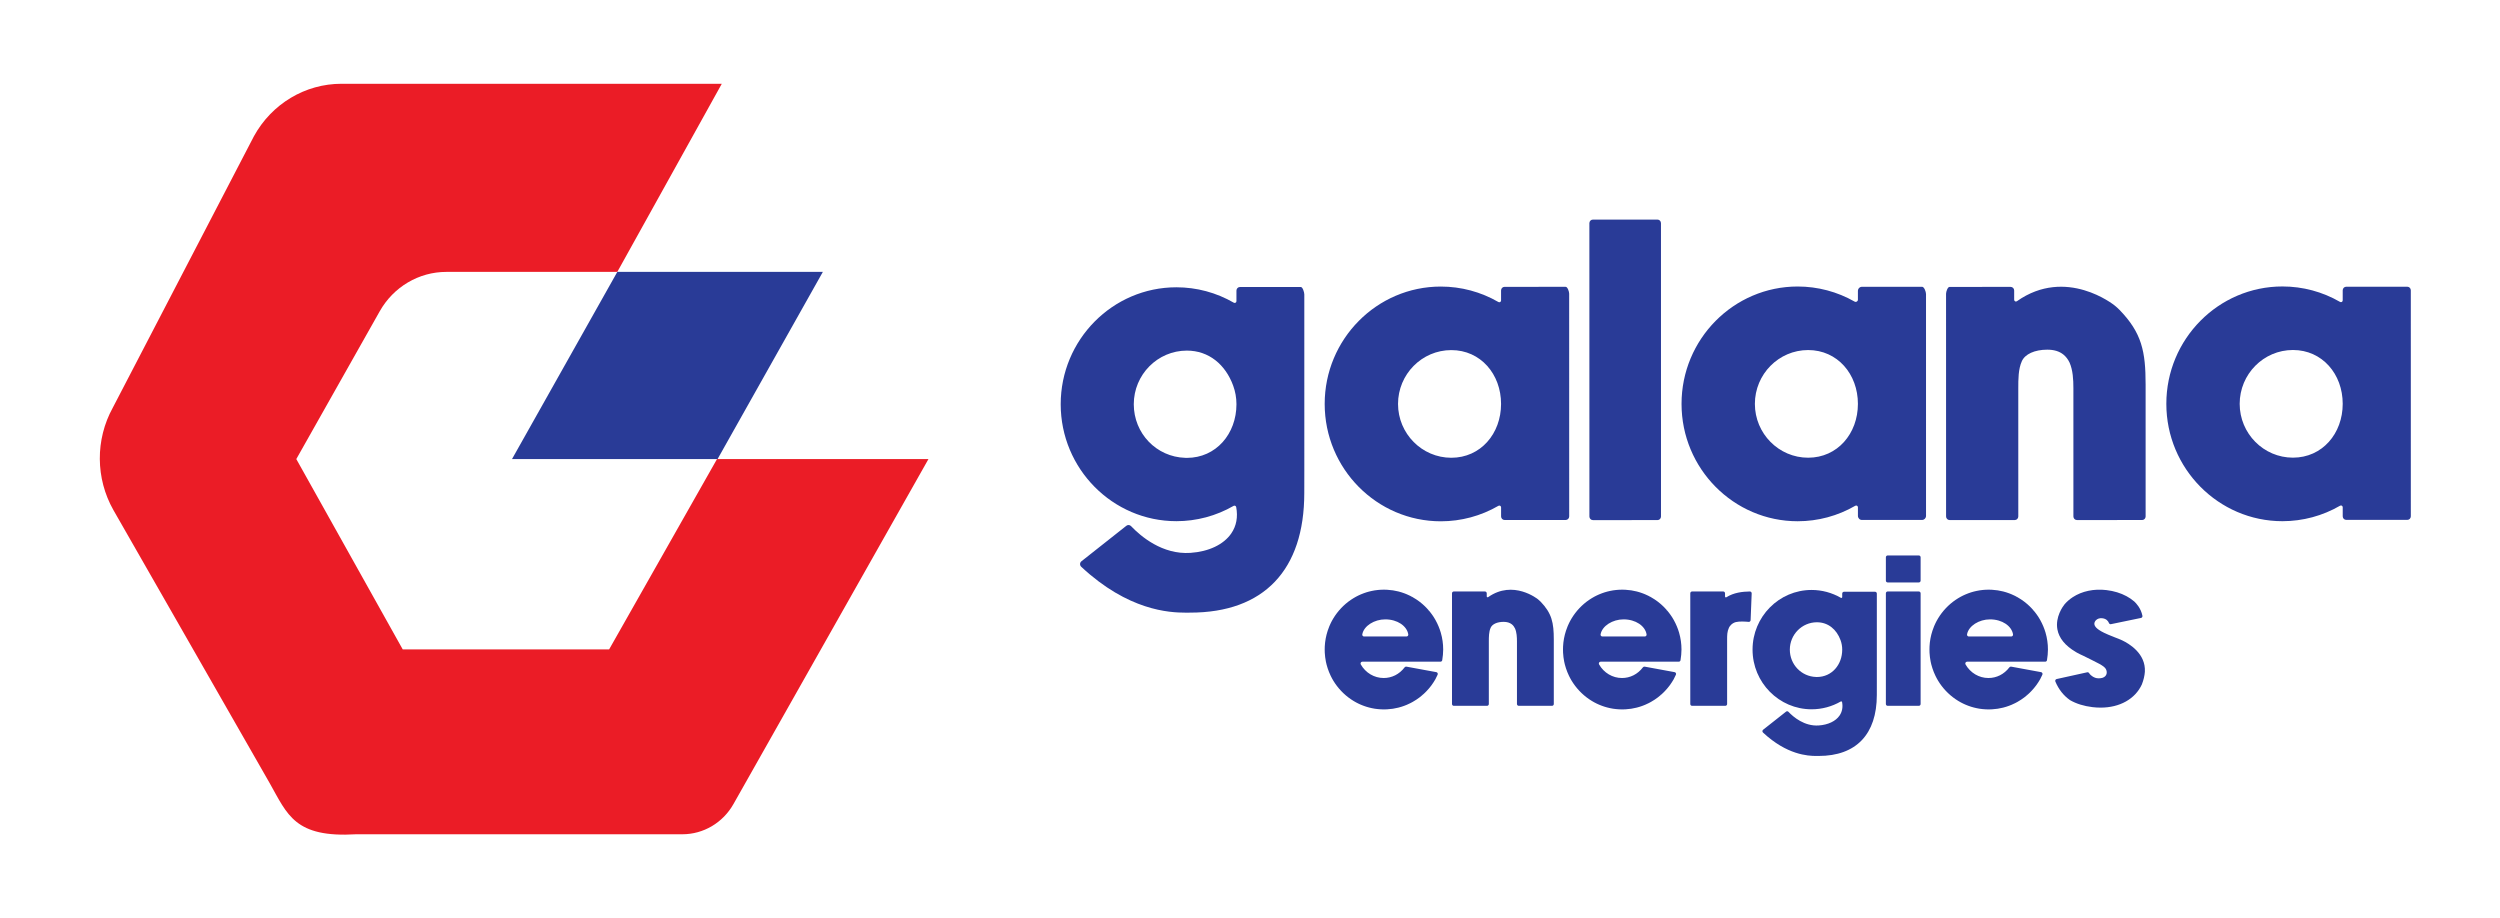 <svg xmlns="http://www.w3.org/2000/svg" xmlns:xlink="http://www.w3.org/1999/xlink" xmlns:inkscape="http://www.inkscape.org/namespaces/inkscape" version="1.1" width="188.903" height="69.336" viewBox="0 0 188.903 69.336">
<defs>
<clipPath id="clip_0">
<path transform="matrix(1,0,0,-1,0,69.336)" d="M0 69.336H188.903V0H0Z"/>
</clipPath>
<clipPath id="clip_1">
<path transform="matrix(1,0,0,-1,0,69.336)" d="M0 69.336H188.903V0H0Z"/>
</clipPath>
</defs>
<g inkscape:groupmode="layer" inkscape:label="Layer 1">
<g clip-path="url(#clip_0)">
<path transform="matrix(1,0,0,-1,125.505,16.863)" d="M0 0 .002-22.165C.002-22.315-.116-22.436-.262-22.436L-5.144-22.437C-5.29-22.437-5.408-22.315-5.408-22.166L-5.41-.001C-5.41 .149-5.292 .27-5.147 .27L-.264 .271C-.118 .271 0 .149 0 0" fill="#293b97"/>
<path transform="matrix(1,0,0,-1,98.555,22.243)" d="M0 0 .001-13.327-.002-15.011C-.001-20.838-3.062-24.047-8.62-24.048L-8.766-24.049C-8.826-24.049-8.895-24.05-8.969-24.05-10.217-24.05-13.315-23.889-16.856-20.583-16.978-20.469-16.972-20.271-16.841-20.168L-13.444-17.484C-13.338-17.401-13.188-17.411-13.094-17.509-12.359-18.282-10.725-19.676-8.605-19.533-7.22-19.439-6.096-18.904-5.52-18.066-5.132-17.502-5.005-16.82-5.146-16.075-5.164-15.983-5.261-15.935-5.342-15.981-6.657-16.739-8.143-17.138-9.663-17.138-14.483-17.139-18.407-13.175-18.407-8.303-18.408-3.43-14.486 .535-9.665 .535-8.136 .535-6.645 .133-5.326-.63-5.237-.682-5.128-.618-5.128-.514V.285C-5.128 .435-5.01 .556-4.864 .556L-.264 .557C-.119 .557 0 .149 0 0M-5.127-8.301C-5.127-7.818-5.211-7.344-5.376-6.894-5.956-5.311-7.205-4.249-8.875-4.249-11.087-4.249-12.885-6.067-12.885-8.302-12.885-10.506-11.177-12.285-8.998-12.351L-8.965-12.353C-8.935-12.354-8.905-12.355-8.874-12.355-6.663-12.354-5.127-10.536-5.127-8.301" fill="#293b97"/>
<path transform="matrix(1,0,0,-1,118.568,22.189)" d="M0 0 .002-16.831C.002-16.98-.116-17.102-.262-17.102H-4.881C-5.027-17.102-5.144-16.981-5.144-16.832V-16.146C-5.144-16.042-5.254-15.979-5.343-16.03-6.666-16.797-8.162-17.201-9.697-17.201-14.536-17.201-18.473-13.223-18.473-8.333-18.474-3.444-14.538 .535-9.699 .536-8.164 .536-6.668 .133-5.344-.633-5.256-.685-5.146-.621-5.146-.517V.245C-5.146 .394-5.028 .515-4.883 .515L-.264 .516C-.118 .516 0 .149 0 0M-5.146-8.332C-5.146-6.089-6.687-4.264-8.906-4.265-11.126-4.265-12.931-6.09-12.931-8.333-12.931-10.575-11.125-12.4-8.906-12.4-6.687-12.4-5.145-10.575-5.146-8.332" fill="#293b97"/>
<path transform="matrix(1,0,0,-1,145.532,22.22)" d="M0 0 .001-16.762C.001-16.931-.132-17.067-.296-17.067L-4.847-17.068C-5.011-17.068-5.145-16.931-5.145-16.762V-16.111C-5.145-16.008-5.254-15.944-5.343-15.995-6.666-16.762-8.162-17.166-9.697-17.166-14.536-17.167-18.473-13.189-18.473-8.299-18.474-3.409-14.538 .57-9.699 .571-8.184 .571-6.707 .178-5.395-.569-5.283-.633-5.146-.554-5.146-.422V.236C-5.146 .41-5.01 .55-4.841 .55L-.298 .551C-.134 .551 0 .169 0 0M-5.146-8.297C-5.146-6.054-6.687-4.23-8.907-4.23-11.126-4.231-12.931-6.055-12.931-8.298-12.931-10.541-11.125-12.365-8.906-12.365-6.687-12.365-5.145-10.54-5.146-8.297" fill="#293b97"/>
<path transform="matrix(1,0,0,-1,162.125,29.057)" d="M0 0 .001-9.967C.001-10.116-.118-10.237-.263-10.237L-5.192-10.238C-5.338-10.238-5.456-10.117-5.456-9.967L-5.457-.267C-5.457 .361-5.491 1.081-5.748 1.664-5.866 1.91-6.023 2.114-6.212 2.266-6.521 2.514-6.92 2.635-7.432 2.635-8.384 2.635-9.12 2.299-9.354 1.759-9.622 1.174-9.621 .374-9.621-.268L-9.62-9.968C-9.62-10.117-9.739-10.239-9.884-10.239H-14.813C-14.959-10.239-15.077-10.118-15.077-9.969L-15.079 6.863C-15.079 7.012-14.96 7.378-14.815 7.378L-10.196 7.379C-10.05 7.379-9.932 7.258-9.932 7.108V6.407C-9.932 6.299-9.814 6.234-9.727 6.295-6.004 8.921-2.38 6.007-2.343 5.976-2.211 5.87-2.085 5.757-1.971 5.64H-1.97C-.285 3.903 0 2.496 0 0" fill="#293b97"/>
<path transform="matrix(1,0,0,-1,182.164,21.936)" d="M0 0 .001-17.076C.001-17.225-.116-17.347-.262-17.347H-4.881C-5.027-17.347-5.145-17.226-5.145-17.077V-16.391C-5.145-16.288-5.254-16.224-5.343-16.275-6.666-17.042-8.162-17.445-9.697-17.446-14.536-17.446-18.473-13.468-18.473-8.578-18.474-3.688-14.538 .291-9.699 .291-8.164 .291-6.668-.112-5.345-.878-5.256-.93-5.146-.866-5.146-.762V0C-5.146 .149-5.028 .27-4.883 .27L-.264 .271C-.118 .271 0 .149 0 0M-5.146-8.577C-5.146-6.334-6.687-4.51-8.907-4.51-11.126-4.51-12.931-6.335-12.931-8.578-12.931-10.82-11.125-12.645-8.906-12.645-6.687-12.645-5.145-10.82-5.146-8.577" fill="#293b97"/>
<path transform="matrix(1,0,0,-1,109.049,49.08)" d="M0 0C0-.249-.028-.543-.072-.803-.083-.87-.139-.918-.205-.918H-6.111C-6.215-.918-6.28-1.035-6.226-1.128-5.863-1.759-5.214-2.151-4.496-2.151-3.886-2.151-3.317-1.875-2.912-1.344-2.88-1.304-2.83-1.282-2.78-1.292L-.519-1.708C-.432-1.724-.383-1.821-.422-1.903-.472-2.012-.536-2.147-.574-2.214L-.572-2.215-.61-2.279C-.644-2.339-.68-2.397-.722-2.463-.775-2.545-.823-2.616-.871-2.682L-.9-2.722-.902-2.721C-.918-2.742-.934-2.764-.951-2.785L-.975-2.817C-1.007-2.857-1.037-2.894-1.068-2.93L-1.094-2.962C-1.145-3.02-1.194-3.075-1.248-3.132L-1.279-3.164C-1.314-3.2-1.35-3.236-1.386-3.272L-1.397-3.282C-1.436-3.321-1.477-3.358-1.519-3.394L-1.563-3.434-1.614-3.388-1.57-3.439C-1.633-3.494-1.693-3.543-1.752-3.589L-1.803-3.628C-1.872-3.68-1.944-3.731-2.016-3.779L-2.037-3.793C-2.12-3.847-2.204-3.899-2.289-3.947L-2.313-3.961C-2.334-3.972-2.354-3.984-2.375-3.994L-2.389-4.002C-2.429-4.023-2.463-4.041-2.498-4.059L-2.519-4.068C-2.599-4.108-2.674-4.143-2.749-4.175L-2.764-4.181C-2.814-4.201-2.86-4.219-2.905-4.236L-2.959-4.257C-3.014-4.277-3.07-4.296-3.126-4.314L-3.136-4.318C-3.197-4.336-3.259-4.355-3.332-4.374L-3.382-4.388C-3.512-4.42-3.64-4.447-3.768-4.467L-3.817-4.475C-3.953-4.495-4.087-4.509-4.221-4.516L-4.27-4.519C-4.35-4.523-4.415-4.524-4.477-4.524-4.54-4.524-4.607-4.522-4.684-4.519-4.7-4.518-4.715-4.517-4.73-4.516L-4.746-4.515C-4.796-4.513-4.847-4.509-4.897-4.503L-4.913-4.502C-4.927-4.501-4.942-4.499-4.957-4.498-5.031-4.49-5.095-4.482-5.154-4.473H-5.156C-5.156-4.473-5.157-4.472-5.159-4.472L-5.194-4.467C-5.249-4.458-5.303-4.448-5.357-4.436L-5.415-4.424C-5.464-4.413-5.512-4.402-5.56-4.39L-5.575-4.386C-5.589-4.383-5.603-4.379-5.617-4.376-5.688-4.357-5.751-4.339-5.808-4.321-5.871-4.301-5.934-4.279-5.995-4.257-6.01-4.251-6.024-4.246-6.039-4.24L-6.051-4.236C-6.096-4.218-6.141-4.201-6.186-4.182L-6.198-4.177C-6.212-4.171-6.226-4.166-6.24-4.16-6.3-4.134-6.359-4.107-6.417-4.079L-6.424-4.075C-6.477-4.049-6.535-4.019-6.592-3.989-6.605-3.981-6.618-3.974-6.631-3.966L-6.642-3.96C-6.684-3.936-6.726-3.913-6.767-3.888L-6.816-3.857C-6.872-3.823-6.926-3.788-6.979-3.752-7.513-3.388-7.972-2.901-8.306-2.346-8.334-2.299-8.361-2.252-8.387-2.204L-8.399-2.182C-8.424-2.136-8.448-2.09-8.471-2.043L-8.484-2.017C-8.492-2.003-8.499-1.989-8.505-1.975-8.59-1.799-8.665-1.611-8.729-1.417-8.764-1.308-8.79-1.217-8.813-1.131-8.831-1.06-8.848-.986-8.863-.912-8.908-.689-8.936-.461-8.948-.233-8.952-.156-8.953-.078-8.953 0-8.953 .078-8.952 .156-8.948 .233-8.928 .634-8.854 1.032-8.729 1.417-8.687 1.543-8.646 1.656-8.602 1.762-8.576 1.822-8.549 1.882-8.521 1.942-8.515 1.956-8.508 1.969-8.501 1.984L-8.484 2.018C-8.478 2.032-8.471 2.046-8.464 2.06-8.457 2.074-8.449 2.088-8.442 2.103L-8.403 2.176C-8.371 2.233-8.339 2.29-8.306 2.346-7.972 2.901-7.513 3.388-6.979 3.752-6.926 3.789-6.872 3.824-6.816 3.857L-6.767 3.888C-6.726 3.912-6.684 3.937-6.642 3.96L-6.631 3.966C-6.618 3.974-6.605 3.981-6.592 3.989-6.534 4.019-6.477 4.049-6.418 4.078-6.358 4.107-6.3 4.134-6.239 4.16-6.226 4.166-6.212 4.172-6.198 4.177L-6.185 4.182C-6.141 4.201-6.096 4.219-6.05 4.236L-6.037 4.241C-6.023 4.247-6.009 4.252-5.995 4.257-5.934 4.279-5.871 4.301-5.809 4.321-5.745 4.341-5.681 4.359-5.617 4.376-5.603 4.379-5.589 4.383-5.575 4.387L-5.559 4.39C-5.512 4.402-5.463 4.414-5.415 4.424L-5.381 4.431C-5.323 4.444-5.228 4.461-5.169 4.471L-5.158 4.472C-5.157 4.472-5.156 4.472-5.155 4.473H-5.153C-5.094 4.482-5.03 4.49-4.956 4.498-4.942 4.499-4.927 4.501-4.913 4.502L-4.897 4.504C-4.847 4.509-4.796 4.513-4.745 4.516H-4.733C-4.717 4.517-4.701 4.518-4.684 4.519-4.607 4.522-4.539 4.524-4.476 4.524-4.415 4.524-4.35 4.522-4.272 4.519L-4.223 4.516C-4.087 4.509-3.953 4.495-3.821 4.475L-3.768 4.467C-3.64 4.446-3.512 4.42-3.386 4.389L-3.331 4.374C-3.259 4.355-3.197 4.336-3.139 4.319L-3.129 4.315C-3.071 4.297-3.015 4.277-2.96 4.257-2.944 4.252-2.927 4.245-2.91 4.239-2.859 4.219-2.814 4.202-2.771 4.183L-2.748 4.174C-2.676 4.143-2.599 4.108-2.521 4.07L-2.501 4.06C-2.463 4.041-2.429 4.023-2.394 4.005L-2.382 3.999-2.41 3.937-2.375 3.995C-2.354 3.984-2.334 3.972-2.313 3.961-2.237 3.917-2.115 3.843-2.041 3.795L-2.031 3.789C-1.954 3.737-1.88 3.685-1.809 3.632L-1.797 3.623C-1.783 3.612-1.768 3.602-1.754 3.59-1.693 3.543-1.633 3.494-1.57 3.44L-1.535 3.409C-1.488 3.368-1.442 3.326-1.397 3.282L-1.385 3.271C-1.349 3.236-1.314 3.2-1.279 3.164L-1.252 3.136C-1.195 3.076-1.145 3.02-1.098 2.966L-1.141 2.913-1.09 2.958-1.068 2.929C-1.037 2.894-1.007 2.857-.978 2.82L-.95 2.784C-.916 2.74-.883 2.696-.85 2.651L-.845 2.643C-.818 2.608-.792 2.57-.767 2.532L-.719 2.458C-.698 2.424-.677 2.391-.657 2.357L-.574 2.217-.575 2.216C-.409 1.918-.277 1.602-.182 1.278-.061 .862 0 .432 0 0M-2.638 1.147C-2.743 1.783-3.462 2.28-4.376 2.28-5.207 2.28-5.995 1.787-6.113 1.149-6.129 1.064-6.064 .986-5.98 .986H-2.771C-2.688 .986-2.624 1.062-2.638 1.147" fill="#293b97"/>
<path transform="matrix(1,0,0,-1,117.407,48.333)" d="M0 0V-4.863C0-4.939-.06-5-.135-5H-2.649C-2.723-5-2.784-4.939-2.784-4.863V-.136C-2.784 .184-2.801 .552-2.932 .849-2.993 .975-3.072 1.079-3.169 1.157-3.327 1.283-3.53 1.345-3.792 1.345-4.277 1.345-4.653 1.174-4.772 .898-4.909 .6-4.909 .192-4.909-.136V-4.863C-4.909-4.939-4.969-5-5.043-5H-7.557C-7.632-5-7.692-4.939-7.692-4.863V3.502C-7.692 3.579-7.632 3.64-7.557 3.64H-5.202C-5.127 3.64-5.067 3.579-5.067 3.502V3.27C-5.067 3.214-5.006 3.181-4.962 3.212-3.063 4.552-1.214 3.065-1.195 3.049-1.127 2.995-1.064 2.937-1.005 2.878-.145 1.991 0 1.274 0 0" fill="#293b97"/>
<path transform="matrix(1,0,0,-1,127.055,49.08)" d="M0 0C0-.249-.028-.543-.072-.803-.083-.87-.139-.918-.205-.918H-6.111C-6.215-.918-6.28-1.035-6.226-1.128-5.863-1.759-5.214-2.151-4.496-2.151-3.886-2.151-3.317-1.875-2.912-1.344-2.88-1.304-2.83-1.282-2.78-1.292L-.519-1.708C-.432-1.724-.383-1.821-.422-1.903-.472-2.012-.536-2.147-.574-2.214L-.572-2.215-.609-2.279C-.644-2.339-.68-2.397-.722-2.463-.775-2.545-.823-2.616-.871-2.682L-.9-2.722-.902-2.721C-.918-2.742-.934-2.764-.951-2.785L-.975-2.817C-1.007-2.857-1.037-2.894-1.068-2.93L-1.094-2.962C-1.145-3.02-1.194-3.075-1.248-3.132L-1.279-3.164C-1.314-3.2-1.35-3.236-1.386-3.272L-1.397-3.282C-1.436-3.321-1.477-3.358-1.518-3.394L-1.563-3.434-1.614-3.388-1.57-3.439C-1.633-3.494-1.694-3.543-1.752-3.589L-1.803-3.628C-1.872-3.68-1.944-3.731-2.016-3.779L-2.037-3.793C-2.12-3.847-2.204-3.899-2.289-3.947L-2.313-3.961C-2.334-3.972-2.354-3.984-2.375-3.994L-2.389-4.002C-2.429-4.023-2.464-4.041-2.498-4.059L-2.519-4.068C-2.599-4.108-2.674-4.143-2.749-4.175L-2.764-4.181C-2.814-4.201-2.86-4.219-2.905-4.236L-2.959-4.257C-3.014-4.277-3.07-4.296-3.126-4.314L-3.136-4.318C-3.197-4.336-3.259-4.355-3.332-4.374L-3.383-4.388C-3.512-4.42-3.64-4.447-3.768-4.467L-3.817-4.475C-3.953-4.495-4.087-4.509-4.221-4.516L-4.27-4.519C-4.35-4.523-4.415-4.524-4.477-4.524-4.54-4.524-4.607-4.522-4.684-4.519-4.7-4.518-4.715-4.517-4.73-4.516L-4.746-4.515C-4.796-4.513-4.847-4.509-4.897-4.503L-4.913-4.502C-4.927-4.501-4.942-4.499-4.957-4.498-5.031-4.49-5.095-4.482-5.154-4.473H-5.156C-5.156-4.473-5.157-4.472-5.159-4.472L-5.194-4.467C-5.249-4.458-5.303-4.448-5.357-4.436L-5.415-4.424C-5.464-4.413-5.512-4.402-5.56-4.39L-5.575-4.386C-5.589-4.383-5.603-4.379-5.617-4.376-5.688-4.357-5.751-4.339-5.808-4.321-5.871-4.301-5.934-4.279-5.995-4.257-6.01-4.251-6.024-4.246-6.039-4.24L-6.051-4.236C-6.096-4.218-6.141-4.201-6.186-4.182L-6.198-4.177C-6.212-4.171-6.226-4.166-6.24-4.16-6.299-4.134-6.359-4.107-6.417-4.079L-6.424-4.075C-6.477-4.049-6.535-4.019-6.592-3.989-6.605-3.981-6.618-3.974-6.631-3.966L-6.642-3.96C-6.684-3.936-6.726-3.913-6.767-3.888L-6.816-3.857C-6.872-3.823-6.926-3.788-6.979-3.752-7.513-3.388-7.972-2.901-8.306-2.346-8.334-2.299-8.361-2.252-8.387-2.204L-8.399-2.182C-8.424-2.136-8.448-2.09-8.471-2.043L-8.484-2.017C-8.492-2.003-8.499-1.989-8.505-1.975-8.59-1.799-8.665-1.611-8.729-1.417-8.764-1.308-8.791-1.217-8.813-1.131-8.831-1.06-8.848-.986-8.863-.912-8.908-.689-8.936-.461-8.948-.233-8.952-.156-8.953-.078-8.953 0-8.953 .078-8.952 .156-8.948 .233-8.928 .634-8.854 1.032-8.729 1.417-8.687 1.543-8.646 1.656-8.602 1.762-8.576 1.822-8.549 1.882-8.521 1.942-8.514 1.956-8.508 1.969-8.501 1.984L-8.484 2.018C-8.477 2.032-8.471 2.046-8.464 2.06-8.456 2.074-8.449 2.088-8.442 2.103L-8.403 2.176C-8.371 2.233-8.339 2.29-8.306 2.346-7.972 2.901-7.513 3.388-6.979 3.752-6.926 3.789-6.872 3.824-6.816 3.857L-6.767 3.888C-6.726 3.912-6.684 3.937-6.642 3.96L-6.631 3.966C-6.618 3.974-6.605 3.981-6.592 3.989-6.534 4.019-6.477 4.049-6.418 4.078-6.358 4.107-6.299 4.134-6.239 4.16-6.226 4.166-6.211 4.172-6.198 4.177L-6.185 4.182C-6.141 4.201-6.096 4.219-6.05 4.236L-6.037 4.241C-6.023 4.247-6.009 4.252-5.995 4.257-5.934 4.279-5.871 4.301-5.809 4.321-5.745 4.341-5.681 4.359-5.617 4.376-5.603 4.379-5.589 4.383-5.575 4.387L-5.559 4.39C-5.512 4.402-5.463 4.414-5.415 4.424L-5.381 4.431C-5.323 4.444-5.228 4.461-5.169 4.471L-5.158 4.472C-5.157 4.472-5.156 4.472-5.155 4.473H-5.153C-5.094 4.482-5.03 4.49-4.956 4.498-4.942 4.499-4.927 4.501-4.913 4.502L-4.897 4.504C-4.847 4.509-4.795 4.513-4.745 4.516H-4.733C-4.717 4.517-4.701 4.518-4.684 4.519-4.607 4.522-4.539 4.524-4.476 4.524-4.415 4.524-4.35 4.522-4.272 4.519L-4.223 4.516C-4.087 4.509-3.953 4.495-3.821 4.475L-3.768 4.467C-3.64 4.446-3.512 4.42-3.386 4.389L-3.331 4.374C-3.259 4.355-3.197 4.336-3.139 4.319L-3.129 4.315C-3.071 4.297-3.015 4.277-2.96 4.257-2.944 4.252-2.926 4.245-2.91 4.239-2.859 4.219-2.814 4.202-2.77 4.183L-2.748 4.174C-2.676 4.143-2.599 4.108-2.521 4.07L-2.501 4.06C-2.463 4.041-2.429 4.023-2.394 4.005L-2.382 3.999-2.41 3.937-2.375 3.995C-2.354 3.984-2.334 3.972-2.313 3.961-2.237 3.917-2.115 3.843-2.041 3.795L-2.031 3.789C-1.954 3.737-1.88 3.685-1.809 3.632L-1.797 3.623C-1.783 3.612-1.768 3.602-1.754 3.59-1.693 3.543-1.633 3.494-1.57 3.44L-1.535 3.409C-1.488 3.368-1.442 3.326-1.397 3.282L-1.385 3.271C-1.349 3.236-1.314 3.2-1.279 3.164L-1.252 3.136C-1.195 3.076-1.145 3.02-1.098 2.966L-1.141 2.913-1.09 2.958-1.068 2.929C-1.037 2.894-1.007 2.857-.978 2.82L-.95 2.784C-.916 2.74-.882 2.696-.85 2.651L-.845 2.643C-.818 2.608-.792 2.57-.768 2.532L-.719 2.458C-.698 2.424-.677 2.391-.657 2.357L-.574 2.217-.575 2.216C-.409 1.918-.277 1.602-.182 1.278-.061 .862 0 .432 0 0M-2.638 1.147C-2.743 1.783-3.462 2.28-4.376 2.28-5.207 2.28-5.995 1.787-6.113 1.149-6.129 1.064-6.064 .986-5.98 .986H-2.77C-2.688 .986-2.624 1.062-2.638 1.147" fill="#293b97"/>
<path transform="matrix(1,0,0,-1,132.359,44.837)" d="M0 0-.08-2.021C-.083-2.101-.15-2.16-.227-2.153-.458-2.131-.919-2.1-1.191-2.167-1.494-2.242-1.669-2.481-1.719-2.597-1.856-2.896-1.856-3.161-1.856-3.496V-8.359C-1.856-8.434-1.916-8.496-1.99-8.496H-4.505C-4.58-8.496-4.639-8.434-4.639-8.359V.006C-4.639 .083-4.58 .144-4.505 .144H-2.149C-2.075 .144-2.014 .083-2.014 .006V-.235C-2.014-.289-1.956-.322-1.912-.293-1.354 .063-.693 .136-.136 .144-.059 .145 .003 .079 0 0" fill="#293b97"/>
<path transform="matrix(1,0,0,-1,141.816,44.852)" d="M0 0V-6.799L-.001-7.659C-.001-10.632-1.563-12.269-4.399-12.269H-4.472-4.577C-5.214-12.269-6.794-12.187-8.6-10.501-8.663-10.442-8.66-10.341-8.593-10.288L-6.859-8.92C-6.805-8.877-6.729-8.882-6.681-8.932-6.306-9.327-5.472-10.038-4.391-9.965-3.685-9.917-3.11-9.644-2.817-9.217-2.619-8.929-2.554-8.581-2.626-8.201-2.635-8.154-2.685-8.13-2.726-8.153-3.397-8.54-4.155-8.743-4.93-8.743-7.39-8.743-9.391-6.72-9.391-4.235-9.391-1.749-7.39 .274-4.93 .274-4.15 .274-3.389 .068-2.717-.321-2.672-.348-2.616-.315-2.616-.262V0C-2.616 .076-2.556 .138-2.481 .138H-.134C-.06 .138 .001 .076 0 0M-2.616-4.235C-2.616-3.989-2.658-3.747-2.743-3.517-3.039-2.71-3.676-2.167-4.528-2.167-5.656-2.167-6.574-3.095-6.574-4.235-6.574-5.359-5.702-6.267-4.591-6.301H-4.574C-4.559-6.302-4.543-6.303-4.528-6.303-3.399-6.303-2.616-5.375-2.616-4.235" fill="#293b97"/>
<path transform="matrix(1,0,0,-1,145.124,42.109)" d="M0 0V-1.763C0-1.84-.06-1.901-.135-1.901H-2.491C-2.565-1.901-2.625-1.84-2.625-1.763V0C-2.625 .076-2.565 .138-2.491 .138H-.135C-.06 .138 0 .076 0 0M0-2.722V-11.087C0-11.163-.06-11.224-.135-11.224H-2.491C-2.565-11.224-2.625-11.163-2.625-11.087V-2.722C-2.625-2.646-2.565-2.584-2.491-2.584H-.135C-.06-2.584 0-2.646 0-2.722" fill="#293b97"/>
<path transform="matrix(1,0,0,-1,154.745,49.08)" d="M0 0C0-.249-.028-.543-.072-.803-.083-.87-.139-.918-.205-.918H-6.111C-6.215-.918-6.28-1.035-6.226-1.128-5.863-1.759-5.214-2.151-4.496-2.151-3.886-2.151-3.316-1.875-2.912-1.344-2.88-1.304-2.83-1.282-2.78-1.292L-.519-1.708C-.432-1.724-.383-1.821-.422-1.903-.472-2.012-.536-2.147-.574-2.214L-.572-2.215-.61-2.279C-.644-2.339-.68-2.397-.722-2.463-.775-2.545-.823-2.616-.871-2.682L-.9-2.722-.902-2.721C-.918-2.742-.934-2.764-.951-2.785L-.975-2.817C-1.007-2.857-1.037-2.894-1.068-2.93L-1.094-2.962C-1.145-3.02-1.194-3.075-1.248-3.132L-1.279-3.164C-1.314-3.2-1.35-3.236-1.386-3.272L-1.397-3.282C-1.436-3.321-1.477-3.358-1.518-3.394L-1.563-3.434-1.614-3.388-1.57-3.439C-1.633-3.494-1.694-3.543-1.752-3.589L-1.803-3.628C-1.872-3.68-1.944-3.731-2.016-3.779L-2.037-3.793C-2.12-3.847-2.204-3.899-2.289-3.947L-2.313-3.961C-2.334-3.972-2.354-3.984-2.375-3.994L-2.389-4.002C-2.429-4.023-2.464-4.041-2.498-4.059L-2.519-4.068C-2.599-4.108-2.674-4.143-2.749-4.175L-2.764-4.181C-2.814-4.201-2.86-4.219-2.905-4.236L-2.959-4.257C-3.014-4.277-3.07-4.296-3.126-4.314L-3.136-4.318C-3.197-4.336-3.259-4.355-3.332-4.374L-3.383-4.388C-3.512-4.42-3.64-4.447-3.768-4.467L-3.817-4.475C-3.953-4.495-4.087-4.509-4.221-4.516L-4.27-4.519C-4.35-4.523-4.415-4.524-4.477-4.524-4.54-4.524-4.607-4.522-4.684-4.519-4.7-4.518-4.715-4.517-4.73-4.516L-4.746-4.515C-4.796-4.513-4.847-4.509-4.897-4.503L-4.913-4.502C-4.928-4.501-4.942-4.499-4.957-4.498-5.031-4.49-5.095-4.482-5.154-4.473H-5.156C-5.156-4.473-5.157-4.472-5.159-4.472L-5.194-4.467C-5.249-4.458-5.303-4.448-5.357-4.436L-5.415-4.424C-5.464-4.413-5.512-4.402-5.56-4.39L-5.575-4.386C-5.589-4.383-5.603-4.379-5.617-4.376-5.688-4.357-5.751-4.339-5.808-4.321-5.871-4.301-5.934-4.279-5.995-4.257-6.01-4.251-6.024-4.246-6.039-4.24L-6.051-4.236C-6.096-4.218-6.141-4.201-6.186-4.182L-6.198-4.177C-6.212-4.171-6.226-4.166-6.24-4.16-6.299-4.134-6.359-4.107-6.417-4.079L-6.424-4.075C-6.477-4.049-6.535-4.019-6.592-3.989-6.605-3.981-6.618-3.974-6.631-3.966L-6.642-3.96C-6.684-3.936-6.726-3.913-6.767-3.888L-6.816-3.857C-6.872-3.823-6.926-3.788-6.979-3.752-7.513-3.388-7.972-2.901-8.306-2.346-8.334-2.299-8.361-2.252-8.387-2.204L-8.399-2.182C-8.424-2.136-8.448-2.09-8.471-2.043L-8.484-2.017C-8.492-2.003-8.499-1.989-8.505-1.975-8.59-1.799-8.665-1.611-8.729-1.417-8.764-1.308-8.791-1.217-8.813-1.131-8.831-1.06-8.848-.986-8.863-.912-8.908-.689-8.936-.461-8.948-.233-8.952-.156-8.953-.078-8.953 0-8.953 .078-8.952 .156-8.948 .233-8.928 .634-8.854 1.032-8.729 1.417-8.687 1.543-8.646 1.656-8.602 1.762-8.577 1.822-8.549 1.882-8.521 1.942-8.514 1.956-8.508 1.969-8.501 1.984L-8.484 2.018C-8.477 2.032-8.471 2.046-8.464 2.06-8.457 2.074-8.449 2.088-8.442 2.103L-8.403 2.176C-8.371 2.233-8.339 2.29-8.306 2.346-7.972 2.901-7.513 3.388-6.979 3.752-6.926 3.789-6.872 3.824-6.816 3.857L-6.767 3.888C-6.726 3.912-6.684 3.937-6.642 3.96L-6.631 3.966C-6.618 3.974-6.605 3.981-6.592 3.989-6.534 4.019-6.477 4.049-6.418 4.078-6.359 4.107-6.299 4.134-6.239 4.16-6.226 4.166-6.211 4.172-6.198 4.177L-6.185 4.182C-6.141 4.201-6.096 4.219-6.05 4.236L-6.037 4.241C-6.023 4.247-6.009 4.252-5.995 4.257-5.934 4.279-5.871 4.301-5.809 4.321-5.745 4.341-5.681 4.359-5.617 4.376-5.603 4.379-5.589 4.383-5.575 4.387L-5.56 4.39C-5.512 4.402-5.463 4.414-5.415 4.424L-5.381 4.431C-5.323 4.444-5.228 4.461-5.169 4.471L-5.158 4.472C-5.157 4.472-5.156 4.472-5.155 4.473H-5.153C-5.094 4.482-5.03 4.49-4.956 4.498-4.942 4.499-4.928 4.501-4.913 4.502L-4.897 4.504C-4.847 4.509-4.795 4.513-4.745 4.516H-4.733C-4.717 4.517-4.701 4.518-4.684 4.519-4.607 4.522-4.539 4.524-4.476 4.524-4.415 4.524-4.35 4.522-4.272 4.519L-4.223 4.516C-4.087 4.509-3.953 4.495-3.821 4.475L-3.768 4.467C-3.64 4.446-3.512 4.42-3.386 4.389L-3.331 4.374C-3.259 4.355-3.197 4.336-3.139 4.319L-3.129 4.315C-3.071 4.297-3.015 4.277-2.96 4.257-2.944 4.252-2.926 4.245-2.91 4.239-2.859 4.219-2.814 4.202-2.771 4.183L-2.748 4.174C-2.676 4.143-2.599 4.108-2.521 4.07L-2.501 4.06C-2.463 4.041-2.429 4.023-2.394 4.005L-2.382 3.999-2.41 3.937-2.375 3.995C-2.354 3.984-2.334 3.972-2.313 3.961-2.237 3.917-2.115 3.843-2.041 3.795L-2.031 3.789C-1.954 3.737-1.88 3.685-1.809 3.632L-1.797 3.623C-1.783 3.612-1.768 3.602-1.754 3.59-1.693 3.543-1.633 3.494-1.57 3.44L-1.535 3.409C-1.488 3.368-1.442 3.326-1.397 3.282L-1.385 3.271C-1.349 3.236-1.314 3.2-1.279 3.164L-1.252 3.136C-1.195 3.076-1.145 3.02-1.098 2.966L-1.141 2.913-1.09 2.958-1.068 2.929C-1.037 2.894-1.007 2.857-.978 2.82L-.95 2.784C-.916 2.74-.882 2.696-.85 2.651L-.845 2.643C-.818 2.608-.792 2.57-.768 2.532L-.719 2.458C-.698 2.424-.677 2.391-.657 2.357L-.574 2.217-.575 2.216C-.409 1.918-.277 1.602-.182 1.278-.061 .862 0 .432 0 0M-2.638 1.147C-2.743 1.783-3.462 2.28-4.376 2.28-5.207 2.28-5.995 1.787-6.113 1.149-6.129 1.064-6.064 .986-5.98 .986H-2.771C-2.688 .986-2.624 1.062-2.638 1.147" fill="#293b97"/>
<path transform="matrix(1,0,0,-1,162.069,50.757)" d="M0 0C-.021-.302-.097-.624-.226-.957-.731-2.058-1.896-2.712-3.346-2.712-3.546-2.712-3.752-2.7-3.959-2.675-4.611-2.597-5.182-2.419-5.655-2.146-6.141-1.808-6.512-1.337-6.763-.743-6.796-.662-6.751-.57-6.667-.552L-4.356-.042C-4.303-.031-4.248-.054-4.217-.101-4.055-.348-3.78-.469-3.631-.487-3.278-.531-3.094-.434-3.003-.344-2.91-.254-2.868-.132-2.884 .002-2.921 .301-3.096 .44-3.99 .877L-4.001 .883C-4.179 .969-4.401 1.078-4.647 1.203-4.818 1.278-4.984 1.36-5.139 1.445L-5.153 1.453C-5.175 1.467-5.197 1.48-5.22 1.494-6.021 1.965-6.489 2.538-6.61 3.199-6.782 4.142-6.19 4.942-6.07 5.093-5.891 5.3-5.683 5.482-5.449 5.634-4.749 6.092-3.844 6.282-2.904 6.169-2.339 6.102-1.828 5.946-1.383 5.706-1.171 5.592-.975 5.458-.799 5.306-.678 5.195-.301 4.813-.184 4.227-.169 4.153-.218 4.08-.29 4.065L-2.564 3.594C-2.628 3.581-2.69 3.618-2.714 3.681-2.778 3.843-2.919 4.006-3.218 4.042-3.417 4.066-3.598 4.005-3.713 3.875-3.8 3.777-3.837 3.653-3.808 3.552-3.765 3.397-3.609 3.151-2.761 2.797-2.592 2.729-2.438 2.668-2.283 2.603-2.085 2.531-1.893 2.452-1.715 2.371H-1.714C-1.174 2.113 .074 1.365 0 0" fill="#293b97"/>
</g>
<path transform="matrix(1,0,0,-1,54.22,34.688)" d="M0 0 7.956 14.143H-7.575L-15.532 0Z" fill="#293b97"/>
<g clip-path="url(#clip_1)">
<path transform="matrix(1,0,0,-1,54.178,34.688)" d="M0 0-8.152-14.382H-23.747L-31.789 0-25.484 11.17C-24.445 13.01-22.528 14.143-20.454 14.143H-7.534L.361 28.357-28.374 28.358C-31.116 28.359-33.645 26.844-34.99 24.396L-45.658 3.876C-46.979 1.474-46.96-1.464-45.611-3.849L-33.799-24.49C-32.449-26.879-31.902-28.627-27.263-28.35H-2.617C-1.025-28.35 .446-27.48 1.243-26.068L15.977 0Z" fill="#eb1c26"/>
</g>
</g>
</svg>
